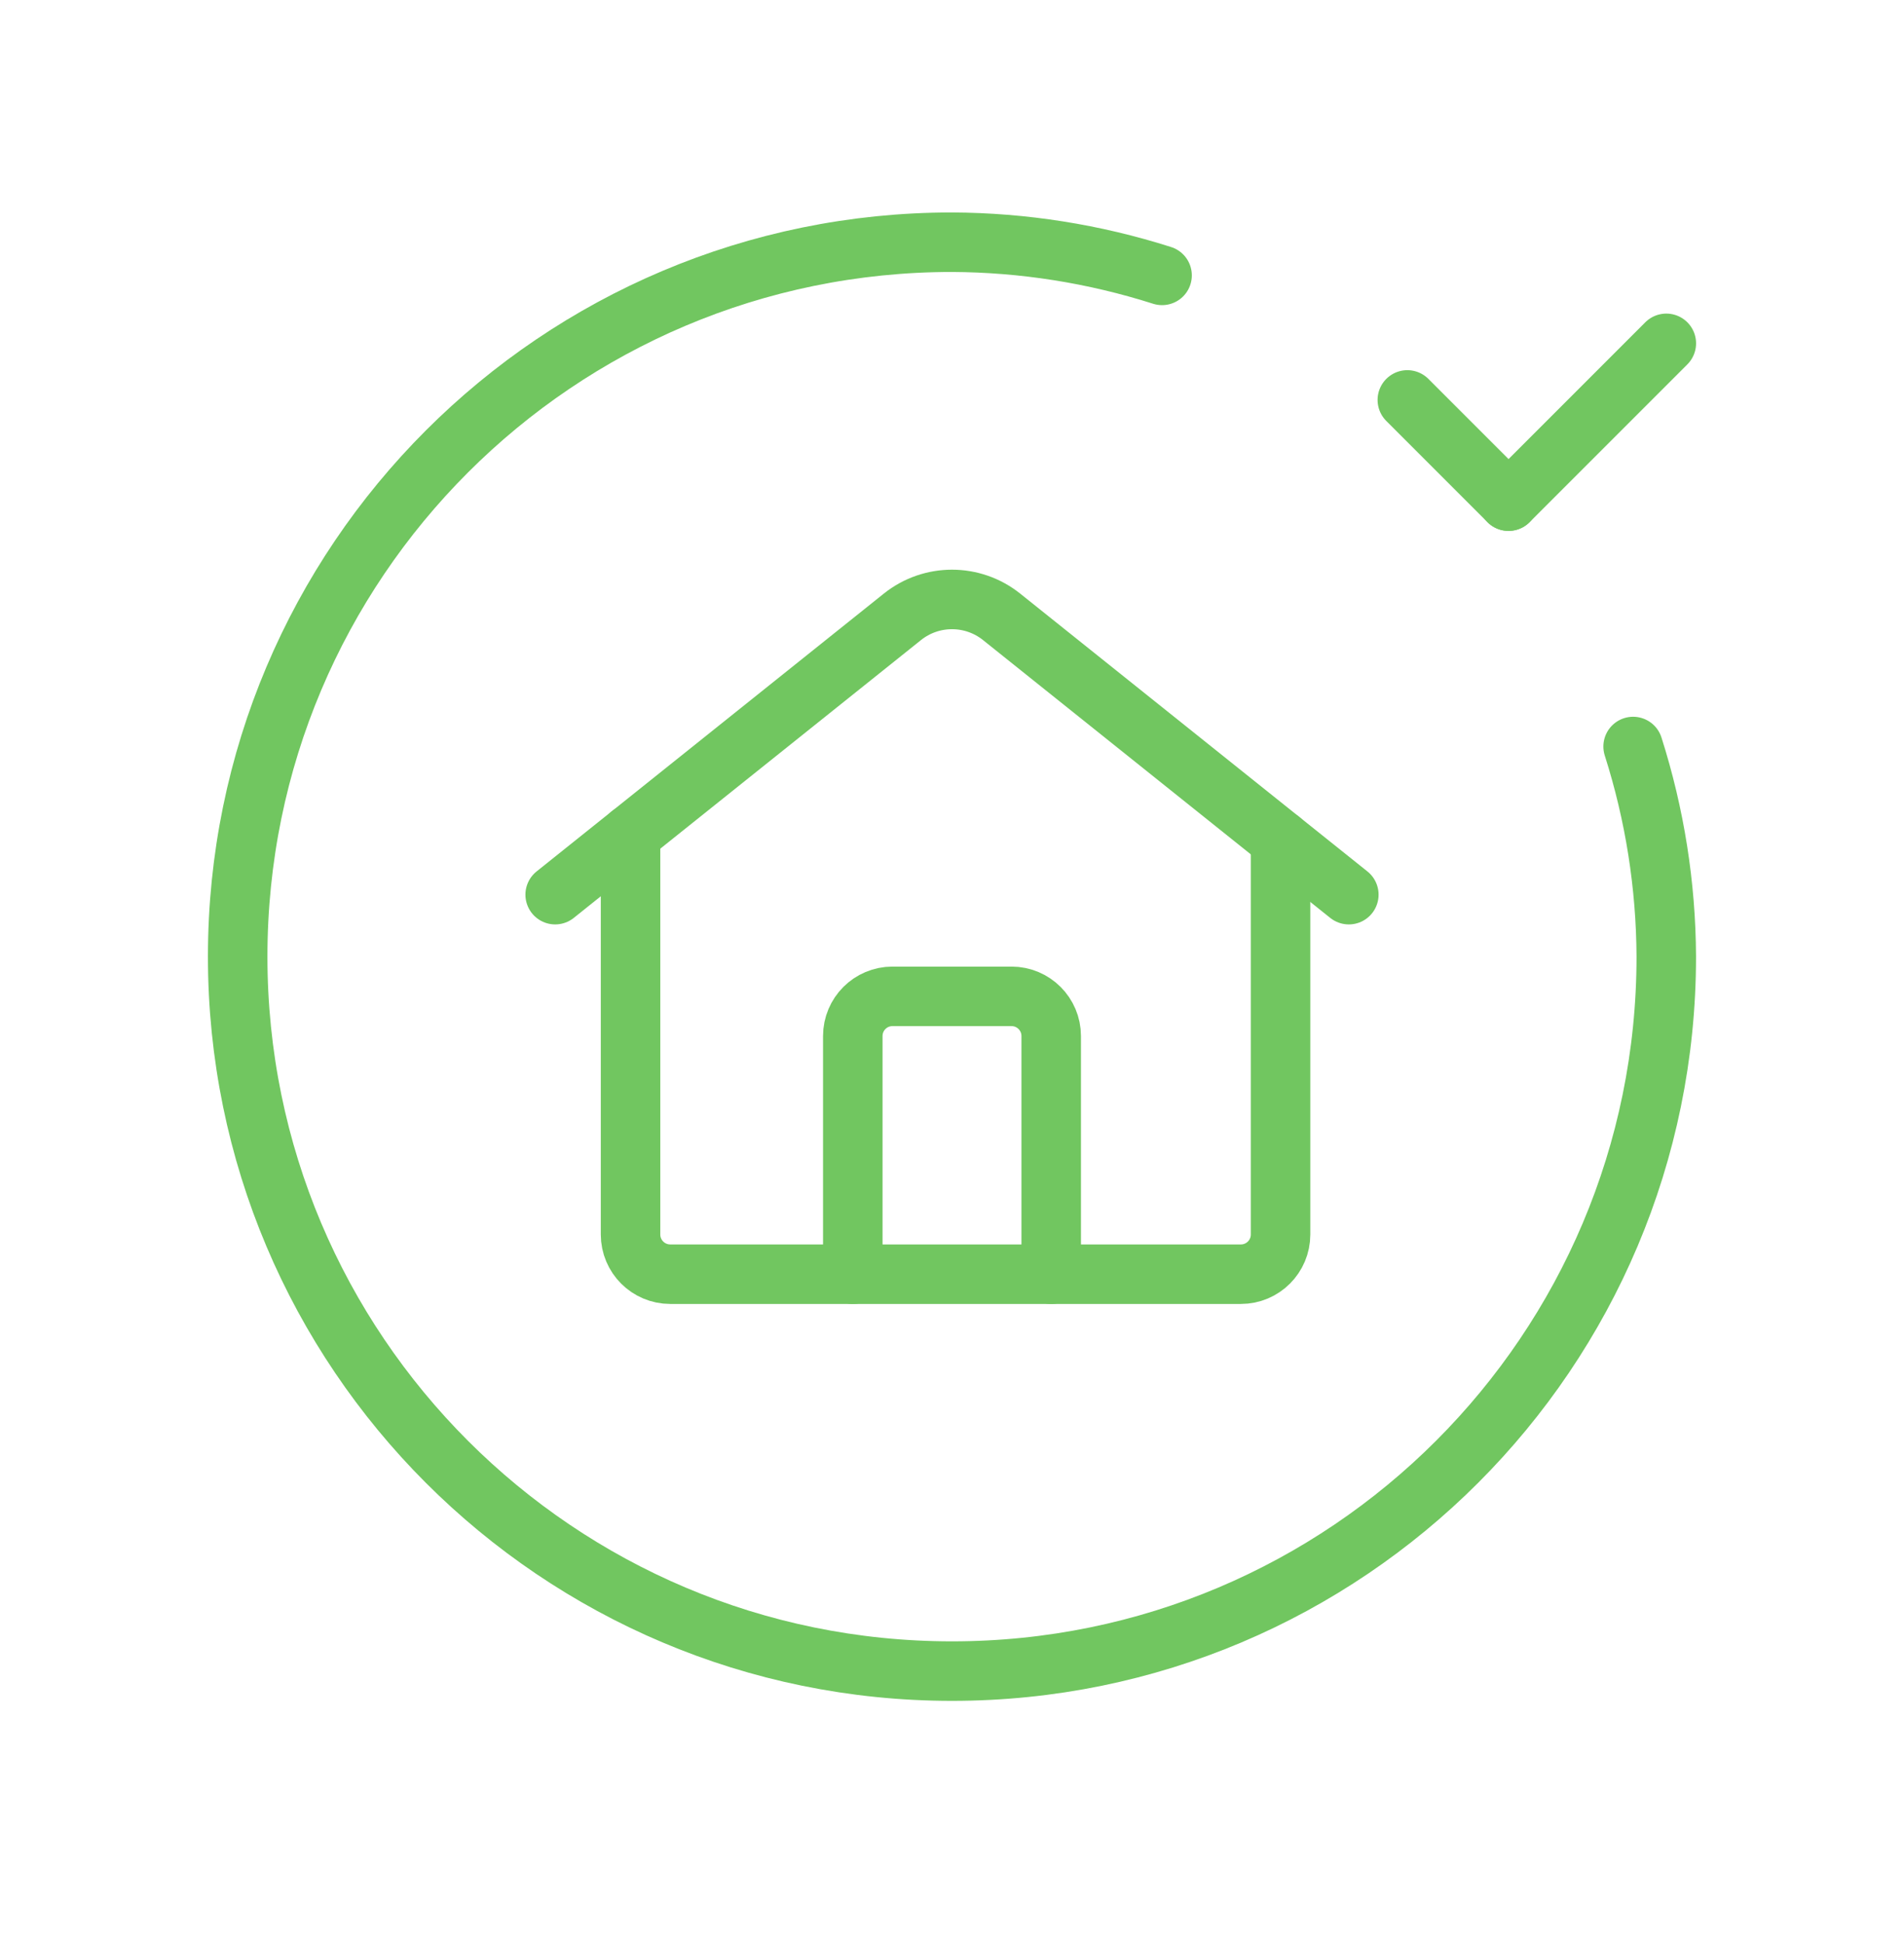<svg width="48" height="49" viewBox="0 0 48 49" fill="none" xmlns="http://www.w3.org/2000/svg">
<path d="M15.896 21.03V31.115C15.896 31.668 16.344 32.116 16.897 32.116H31.283C31.835 32.116 32.283 31.668 32.283 31.115V21.174" stroke="#71C660" stroke-width="1.5" stroke-linecap="round" stroke-linejoin="round"/>
<path d="M34.004 22.55L25.25 15.547C24.519 14.963 23.481 14.963 22.75 15.547L13.996 22.55" stroke="#71C660" stroke-width="1.5" stroke-linecap="round" stroke-linejoin="round"/>
<path d="M41.171 18.816C41.717 20.529 41.999 22.315 42.007 24.112C42.007 34.057 33.945 42.12 24 42.12C14.055 42.12 5.992 34.057 5.992 24.112C5.992 14.167 14.055 6.105 24 6.105C25.797 6.113 27.583 6.395 29.296 6.941" stroke="#71C660" stroke-width="1.5" stroke-linecap="round" stroke-linejoin="round"/>
<path d="M38.03 12.631L35.479 10.08" stroke="#71C660" stroke-width="1.5" stroke-linecap="round" stroke-linejoin="round"/>
<path d="M42.008 8.654L38.03 12.632" stroke="#71C660" stroke-width="1.5" stroke-linecap="round" stroke-linejoin="round"/>
<path d="M26.501 32.116V26.113C26.501 25.561 26.053 25.113 25.5 25.113H22.499C21.947 25.113 21.499 25.561 21.499 26.113V32.116" stroke="#71C660" stroke-width="1.5" stroke-linecap="round" stroke-linejoin="round"/>
</svg>
